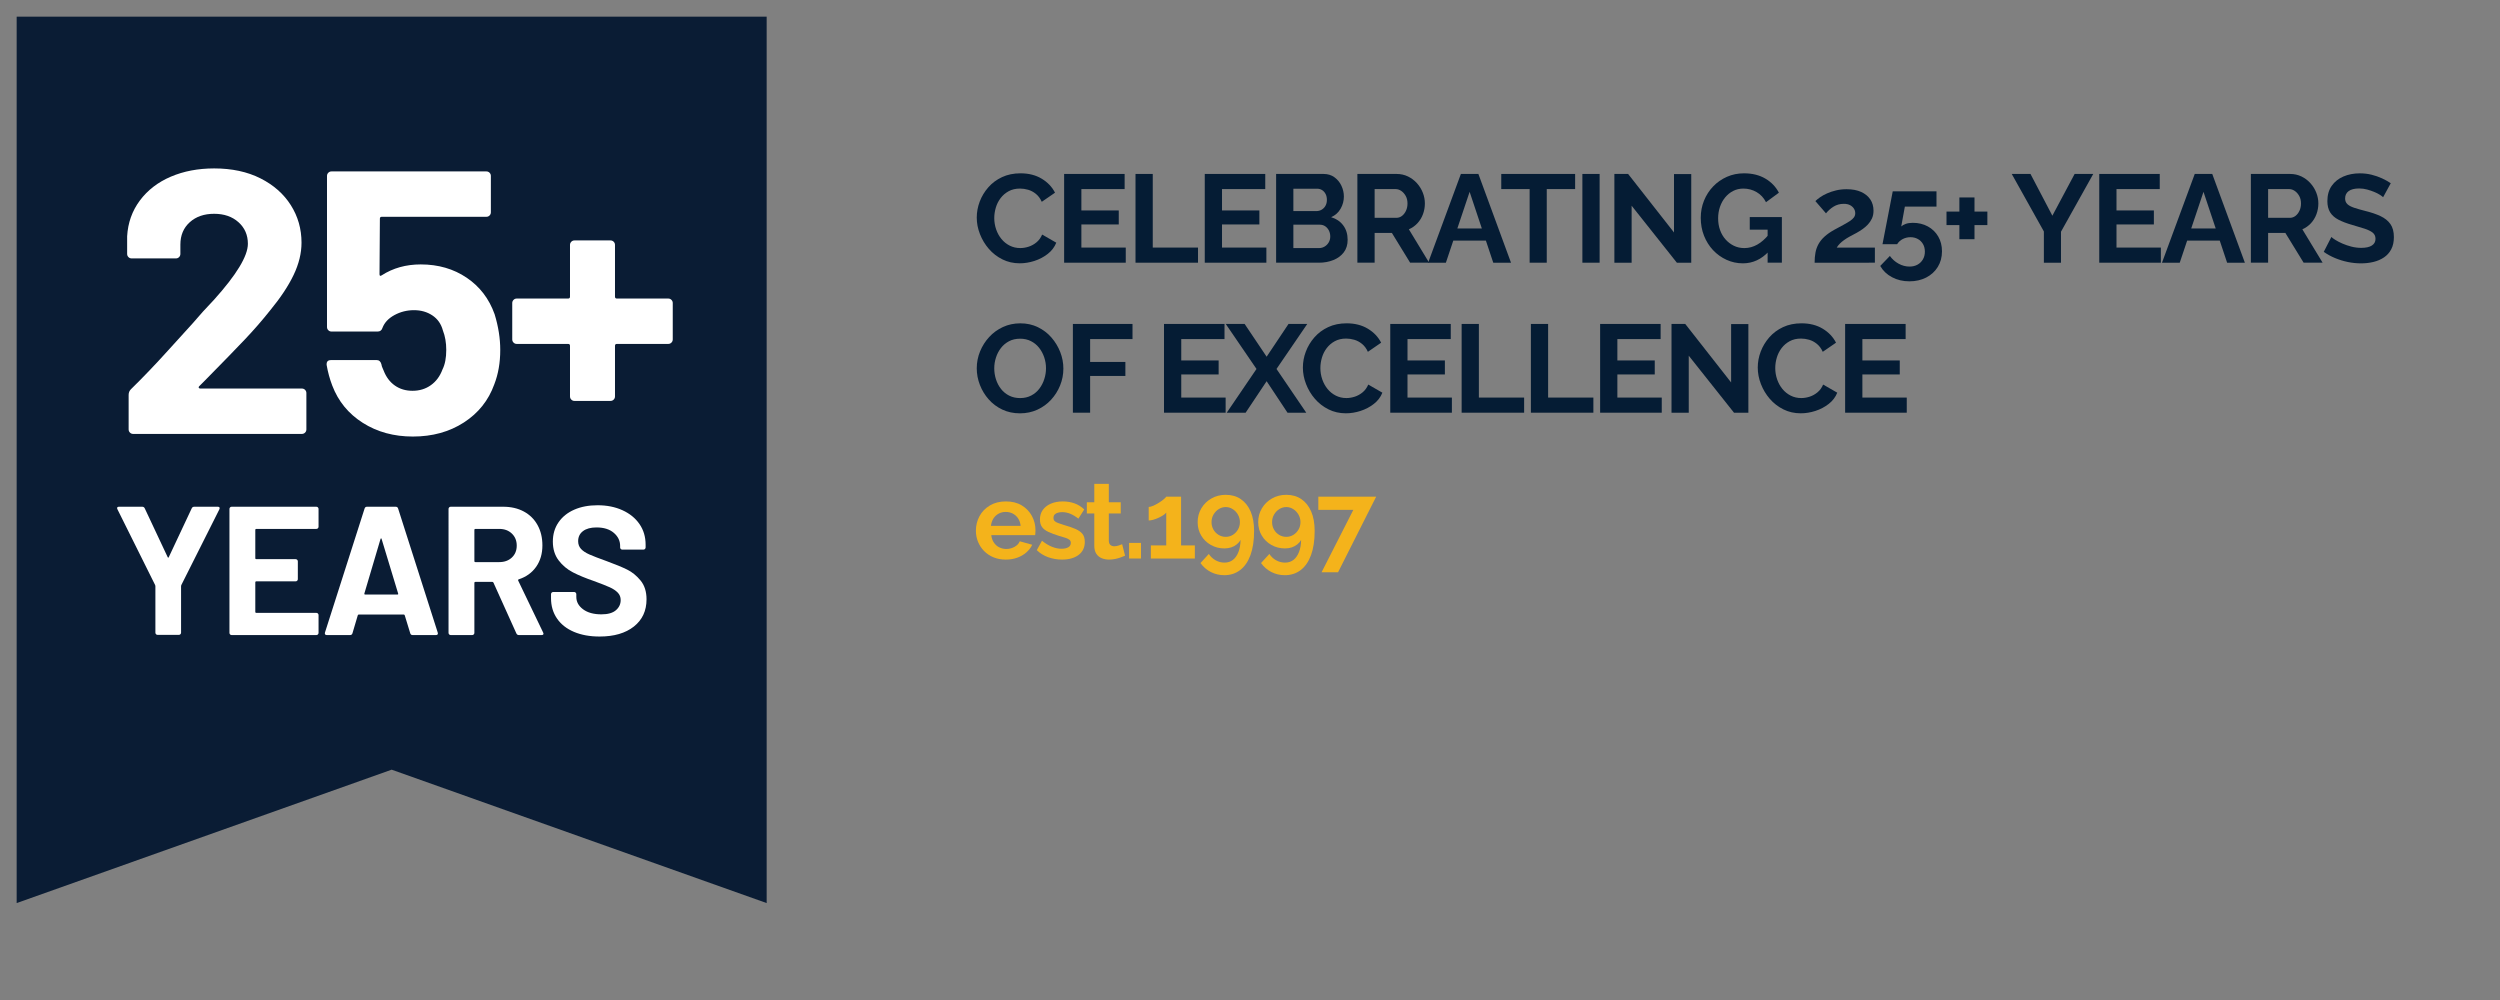 <?xml version="1.0" encoding="utf-8"?>
<!-- Generator: Adobe Illustrator 16.0.0, SVG Export Plug-In . SVG Version: 6.00 Build 0)  -->
<!DOCTYPE svg PUBLIC "-//W3C//DTD SVG 1.0//EN" "http://www.w3.org/TR/2001/REC-SVG-20010904/DTD/svg10.dtd">
<svg version="1.0" id="Layer_1" xmlns="http://www.w3.org/2000/svg" xmlns:xlink="http://www.w3.org/1999/xlink" x="0px" y="0px"
	 width="300px" height="120px" viewBox="0 0 300 120" enable-background="new 0 0 300 120" xml:space="preserve">
<rect x="0" y="0" width="300" height="120" fill="#808080" stroke="none"/>
<g>
	<path fill="#051C34" d="M117.211,26.109c0-0.65,0.118-1.288,0.353-1.913c0.235-0.625,0.578-1.195,1.028-1.71
		c0.45-0.515,1-0.925,1.65-1.23c0.65-0.305,1.39-0.458,2.22-0.458c0.98,0,1.828,0.215,2.542,0.645c0.715,0.43,1.248,0.99,1.598,1.68
		l-1.59,1.095c-0.18-0.4-0.415-0.717-0.705-0.952s-0.6-0.4-0.93-0.495s-0.655-0.143-0.975-0.143c-0.52,0-0.973,0.105-1.357,0.315
		s-0.708,0.485-0.967,0.825c-0.26,0.34-0.453,0.72-0.578,1.14c-0.125,0.42-0.188,0.84-0.188,1.26c0,0.47,0.075,0.922,0.225,1.357
		s0.362,0.82,0.638,1.155c0.275,0.335,0.604,0.6,0.99,0.795c0.385,0.195,0.808,0.292,1.268,0.292c0.33,0,0.665-0.055,1.005-0.165
		s0.655-0.285,0.945-0.525c0.29-0.24,0.515-0.55,0.675-0.93l1.695,0.975c-0.21,0.53-0.553,0.98-1.027,1.35
		c-0.475,0.37-1.008,0.65-1.598,0.84s-1.175,0.285-1.755,0.285c-0.76,0-1.455-0.158-2.085-0.473s-1.173-0.735-1.627-1.26
		c-0.455-0.525-0.81-1.115-1.065-1.77C117.338,27.442,117.211,26.779,117.211,26.109z"/>
	<path fill="#051C34" d="M135.091,29.709v1.815h-7.395v-10.65h7.26v1.815h-5.19v2.565h4.485v1.68h-4.485v2.775H135.091z"/>
	<path fill="#051C34" d="M136.261,31.524v-10.65h2.07v8.835h5.43v1.815H136.261z"/>
	<path fill="#051C34" d="M151.966,29.709v1.815h-7.395v-10.65h7.26v1.815h-5.19v2.565h4.485v1.68h-4.485v2.775H151.966z"/>
	<path fill="#051C34" d="M161.717,28.779c0,0.6-0.156,1.103-0.467,1.508c-0.309,0.405-0.727,0.712-1.252,0.922
		s-1.098,0.315-1.717,0.315h-5.146v-10.65h5.7c0.5,0,0.932,0.132,1.297,0.397s0.646,0.605,0.84,1.02
		c0.195,0.415,0.293,0.848,0.293,1.297c0,0.51-0.129,0.995-0.391,1.455c-0.26,0.46-0.639,0.8-1.139,1.02
		c0.609,0.18,1.092,0.505,1.447,0.975S161.717,28.089,161.717,28.779z M155.205,22.645v2.685h2.762c0.229,0,0.439-0.055,0.629-0.165
		s0.342-0.265,0.457-0.465c0.115-0.2,0.174-0.44,0.174-0.72c0-0.27-0.053-0.505-0.158-0.705c-0.105-0.2-0.246-0.355-0.42-0.465
		c-0.176-0.11-0.373-0.165-0.592-0.165H155.205z M159.631,28.39c0-0.27-0.055-0.513-0.164-0.728
		c-0.111-0.215-0.258-0.385-0.443-0.51s-0.398-0.188-0.637-0.188h-3.182v2.805h3.076c0.25,0,0.477-0.063,0.682-0.188
		s0.367-0.292,0.488-0.502C159.57,28.87,159.631,28.64,159.631,28.39z"/>
	<path fill="#051C34" d="M162.886,31.524v-10.65h4.71c0.489,0,0.942,0.1,1.357,0.3c0.415,0.2,0.774,0.47,1.08,0.81
		c0.305,0.34,0.54,0.72,0.705,1.14s0.247,0.85,0.247,1.29c0,0.45-0.077,0.882-0.232,1.297s-0.378,0.778-0.668,1.087
		c-0.29,0.31-0.63,0.55-1.02,0.72l2.43,4.005h-2.279l-2.19-3.57h-2.07v3.57H162.886z M164.955,26.14h2.596
		c0.26,0,0.489-0.078,0.689-0.233c0.2-0.155,0.36-0.362,0.48-0.623c0.12-0.26,0.18-0.55,0.18-0.87c0-0.34-0.07-0.638-0.21-0.893
		c-0.141-0.255-0.317-0.458-0.532-0.607c-0.216-0.15-0.448-0.225-0.698-0.225h-2.505V26.14z"/>
	<path fill="#051C34" d="M175.306,20.875h2.101l3.914,10.65h-2.13l-0.885-2.655h-3.91l-0.89,2.655h-2.13L175.306,20.875z
		 M177.821,27.415l-1.466-4.395l-1.473,4.395H177.821z"/>
	<path fill="#051C34" d="M189.016,22.689h-3.405v8.835h-2.055v-8.835h-3.405v-1.815h8.865V22.689z"/>
	<path fill="#051C34" d="M189.886,31.524v-10.65h2.069v10.65H189.886z"/>
	<path fill="#051C34" d="M195.795,24.685v6.84h-2.069v-10.65h1.649l5.505,7.02V20.89h2.07v10.635h-1.725L195.795,24.685z"/>
	<path fill="#051C34" d="M209.146,31.6c-0.69,0-1.343-0.14-1.958-0.42c-0.614-0.28-1.154-0.667-1.62-1.162
		c-0.465-0.495-0.827-1.073-1.087-1.733c-0.261-0.66-0.39-1.375-0.39-2.145c0-0.73,0.129-1.418,0.39-2.063
		c0.26-0.645,0.625-1.213,1.095-1.703s1.021-0.875,1.65-1.155c0.63-0.28,1.314-0.42,2.055-0.42c1,0,1.857,0.213,2.572,0.638
		c0.715,0.425,1.253,0.988,1.613,1.688l-1.546,1.14c-0.27-0.53-0.647-0.935-1.132-1.215c-0.485-0.28-1.013-0.42-1.583-0.42
		c-0.45,0-0.86,0.095-1.229,0.285c-0.37,0.19-0.69,0.45-0.96,0.78c-0.271,0.33-0.478,0.71-0.623,1.14
		c-0.145,0.43-0.217,0.885-0.217,1.365c0,0.51,0.077,0.98,0.232,1.41c0.154,0.43,0.375,0.805,0.659,1.125
		c0.285,0.32,0.618,0.573,0.998,0.757c0.38,0.186,0.8,0.278,1.26,0.278c0.54,0,1.058-0.14,1.553-0.42
		c0.495-0.28,0.957-0.69,1.388-1.23v2.04C211.375,31.12,210.335,31.6,209.146,31.6z M212.115,27.564h-2.145v-1.515h3.854v5.475
		h-1.71V27.564z"/>
	<path fill="#051C34" d="M217.755,31.524c0-0.456,0.034-0.865,0.104-1.229s0.192-0.704,0.368-1.017
		c0.175-0.314,0.414-0.61,0.72-0.888c0.305-0.278,0.692-0.549,1.162-0.812c0.41-0.223,0.771-0.417,1.08-0.584
		s0.572-0.321,0.788-0.463c0.215-0.142,0.377-0.286,0.487-0.433c0.109-0.147,0.165-0.316,0.165-0.509
		c0-0.206-0.056-0.395-0.165-0.564c-0.11-0.17-0.266-0.307-0.465-0.41c-0.2-0.104-0.45-0.155-0.75-0.155
		c-0.24,0-0.463,0.03-0.668,0.09s-0.396,0.145-0.57,0.255c-0.175,0.11-0.337,0.233-0.487,0.368
		c-0.149,0.135-0.285,0.277-0.405,0.428l-1.274-1.47c0.14-0.14,0.327-0.292,0.563-0.458c0.234-0.165,0.515-0.32,0.84-0.465
		s0.685-0.265,1.08-0.36c0.395-0.095,0.817-0.142,1.268-0.142c0.68,0,1.26,0.109,1.74,0.326c0.479,0.218,0.847,0.519,1.103,0.903
		c0.255,0.385,0.382,0.835,0.382,1.351c0,0.356-0.064,0.671-0.194,0.946c-0.131,0.275-0.296,0.516-0.495,0.725
		c-0.2,0.209-0.418,0.395-0.652,0.557c-0.235,0.163-0.463,0.305-0.683,0.427c-0.311,0.163-0.591,0.313-0.841,0.45
		c-0.25,0.138-0.47,0.275-0.659,0.412c-0.19,0.137-0.358,0.277-0.503,0.419c-0.145,0.143-0.272,0.305-0.383,0.488h4.575v1.815
		H217.755z"/>
	<path fill="#051C34" d="M229.125,33.759c-0.77,0-1.465-0.165-2.085-0.495c-0.62-0.33-1.09-0.78-1.41-1.35l1.155-1.2
		c0.28,0.39,0.63,0.7,1.05,0.93s0.855,0.345,1.306,0.345c0.359,0,0.677-0.075,0.952-0.225c0.275-0.15,0.492-0.36,0.652-0.63
		s0.24-0.58,0.24-0.93s-0.075-0.655-0.225-0.915c-0.15-0.26-0.355-0.462-0.615-0.607c-0.261-0.145-0.556-0.218-0.885-0.218
		c-0.33,0-0.638,0.073-0.923,0.218s-0.513,0.352-0.683,0.622H225.9l1.229-6.345h5.25v1.83h-3.795l-0.435,2.385
		c0.13-0.12,0.31-0.222,0.54-0.308c0.229-0.084,0.515-0.127,0.854-0.127c0.67,0,1.271,0.145,1.801,0.435
		c0.529,0.29,0.944,0.693,1.244,1.208c0.301,0.515,0.45,1.108,0.45,1.777c0,0.71-0.17,1.338-0.51,1.883s-0.805,0.967-1.395,1.268
		C230.545,33.609,229.875,33.759,229.125,33.759z"/>
	<path fill="#051C34" d="M238.485,25.39v1.62h-1.545v1.695h-1.815v-1.695h-1.545v-1.62h1.545v-1.695h1.815v1.695H238.485z"/>
	<path fill="#051C34" d="M243.659,20.875l2.625,5.01l2.671-5.01h2.234l-3.87,6.93v3.72h-2.055v-3.75l-3.855-6.9H243.659z"/>
	<path fill="#051C34" d="M259.305,29.709v1.815h-7.395v-10.65h7.26v1.815h-5.19v2.565h4.485v1.68h-4.485v2.775H259.305z"/>
	<path fill="#051C34" d="M263.369,20.875h2.101l3.914,10.65h-2.13l-0.885-2.655h-3.91l-0.89,2.655h-2.13L263.369,20.875z
		 M265.885,27.415l-1.466-4.395l-1.473,4.395H265.885z"/>
	<path fill="#051C34" d="M270.104,31.524v-10.65h4.71c0.489,0,0.942,0.1,1.357,0.3c0.415,0.2,0.774,0.47,1.08,0.81
		c0.305,0.34,0.54,0.72,0.705,1.14s0.247,0.85,0.247,1.29c0,0.45-0.077,0.882-0.232,1.297s-0.378,0.778-0.668,1.087
		c-0.29,0.31-0.63,0.55-1.02,0.72l2.43,4.005h-2.279l-2.19-3.57h-2.07v3.57H270.104z M272.174,26.14h2.596
		c0.26,0,0.489-0.078,0.689-0.233c0.2-0.155,0.36-0.362,0.48-0.623c0.12-0.26,0.18-0.55,0.18-0.87c0-0.34-0.07-0.638-0.21-0.893
		c-0.141-0.255-0.317-0.458-0.532-0.607c-0.216-0.15-0.448-0.225-0.698-0.225h-2.505V26.14z"/>
	<path fill="#051C34" d="M285.975,23.665c-0.07-0.07-0.197-0.165-0.383-0.285c-0.185-0.12-0.41-0.235-0.675-0.345
		c-0.265-0.11-0.553-0.207-0.862-0.292c-0.311-0.084-0.625-0.127-0.945-0.127c-0.56,0-0.982,0.104-1.268,0.314
		c-0.285,0.209-0.428,0.502-0.428,0.88c0,0.289,0.091,0.518,0.271,0.687c0.18,0.169,0.45,0.313,0.81,0.433
		c0.36,0.12,0.811,0.249,1.351,0.388c0.699,0.169,1.308,0.375,1.822,0.619c0.515,0.244,0.91,0.563,1.185,0.956
		c0.275,0.393,0.413,0.913,0.413,1.56c0,0.567-0.105,1.052-0.315,1.455c-0.21,0.403-0.5,0.729-0.87,0.978
		c-0.37,0.249-0.79,0.431-1.26,0.545s-0.97,0.172-1.5,0.172s-1.06-0.055-1.59-0.165s-1.04-0.268-1.53-0.473s-0.939-0.452-1.35-0.743
		l0.915-1.785c0.09,0.09,0.25,0.208,0.479,0.353c0.23,0.145,0.511,0.29,0.841,0.435c0.329,0.146,0.689,0.268,1.079,0.368
		c0.391,0.1,0.785,0.15,1.186,0.15c0.56,0,0.984-0.094,1.275-0.282c0.289-0.188,0.435-0.455,0.435-0.801
		c0-0.319-0.115-0.567-0.345-0.747c-0.23-0.179-0.551-0.336-0.96-0.47c-0.41-0.135-0.896-0.281-1.455-0.441
		c-0.67-0.189-1.23-0.401-1.681-0.635c-0.449-0.234-0.785-0.53-1.005-0.889s-0.33-0.807-0.33-1.345c0-0.727,0.173-1.336,0.518-1.83
		c0.346-0.493,0.813-0.866,1.402-1.12c0.591-0.254,1.245-0.381,1.966-0.381c0.5,0,0.972,0.055,1.417,0.165
		c0.445,0.11,0.862,0.255,1.253,0.435c0.39,0.18,0.739,0.375,1.05,0.585L285.975,23.665z"/>
	<path fill="#051C34" d="M122.401,49.6c-0.78,0-1.487-0.15-2.122-0.45c-0.635-0.3-1.18-0.708-1.635-1.223
		c-0.455-0.515-0.808-1.095-1.058-1.74s-0.375-1.308-0.375-1.988c0-0.71,0.133-1.387,0.397-2.032c0.265-0.645,0.63-1.22,1.095-1.725
		s1.015-0.905,1.65-1.2c0.635-0.294,1.333-0.442,2.093-0.442c0.77,0,1.472,0.155,2.107,0.465c0.635,0.31,1.177,0.725,1.627,1.245
		c0.45,0.52,0.8,1.1,1.05,1.74s0.375,1.3,0.375,1.98c0,0.7-0.13,1.373-0.39,2.018c-0.26,0.645-0.623,1.22-1.088,1.725
		c-0.465,0.505-1.015,0.903-1.65,1.193C123.843,49.455,123.151,49.6,122.401,49.6z M119.311,44.199c0,0.46,0.07,0.905,0.21,1.335
		c0.14,0.43,0.342,0.813,0.607,1.148s0.59,0.6,0.975,0.795c0.385,0.195,0.822,0.292,1.313,0.292c0.5,0,0.945-0.103,1.335-0.308
		c0.39-0.205,0.715-0.48,0.975-0.825c0.26-0.345,0.458-0.729,0.592-1.155c0.135-0.425,0.203-0.853,0.203-1.283
		c0-0.459-0.073-0.902-0.217-1.327c-0.145-0.425-0.35-0.805-0.615-1.14s-0.59-0.6-0.975-0.795c-0.385-0.195-0.817-0.292-1.297-0.292
		c-0.51,0-0.958,0.103-1.342,0.308c-0.385,0.205-0.708,0.478-0.968,0.817s-0.458,0.72-0.592,1.14
		C119.378,43.33,119.311,43.759,119.311,44.199z"/>
	<path fill="#051C34" d="M128.746,49.524v-10.65h7.155v1.815h-5.085v2.745h4.23v1.68h-4.23v4.41H128.746z"/>
	<path fill="#051C34" d="M147.076,47.709v1.815h-7.395v-10.65h7.26v1.815h-5.19v2.565h4.485v1.68h-4.485v2.775H147.076z"/>
	<path fill="#051C34" d="M149.356,38.875l2.64,3.93l2.625-3.93h2.25l-3.69,5.4l3.57,5.25h-2.25l-2.505-3.78l-2.521,3.78h-2.265
		l3.57-5.25l-3.69-5.4H149.356z"/>
	<path fill="#051C34" d="M156.346,44.109c0-0.65,0.117-1.288,0.353-1.913c0.235-0.625,0.577-1.195,1.027-1.71
		c0.45-0.515,1-0.925,1.65-1.23c0.649-0.305,1.39-0.458,2.22-0.458c0.98,0,1.827,0.215,2.543,0.645
		c0.715,0.43,1.247,0.99,1.598,1.68l-1.591,1.095c-0.18-0.4-0.415-0.717-0.705-0.952s-0.6-0.4-0.93-0.495s-0.655-0.143-0.975-0.143
		c-0.521,0-0.973,0.105-1.357,0.315c-0.386,0.21-0.708,0.485-0.968,0.825s-0.453,0.72-0.577,1.14c-0.126,0.42-0.188,0.84-0.188,1.26
		c0,0.47,0.074,0.922,0.225,1.357s0.362,0.82,0.638,1.155c0.274,0.335,0.604,0.6,0.99,0.795c0.385,0.195,0.807,0.292,1.267,0.292
		c0.33,0,0.665-0.055,1.006-0.165c0.34-0.11,0.654-0.285,0.944-0.525c0.29-0.24,0.516-0.55,0.675-0.93l1.695,0.975
		c-0.21,0.53-0.553,0.98-1.027,1.35c-0.476,0.37-1.008,0.65-1.598,0.84s-1.175,0.285-1.755,0.285c-0.76,0-1.455-0.158-2.085-0.473
		s-1.173-0.735-1.628-1.26c-0.455-0.525-0.81-1.115-1.064-1.77C156.474,45.442,156.346,44.779,156.346,44.109z"/>
	<path fill="#051C34" d="M174.226,47.709v1.815h-7.395v-10.65h7.26v1.815h-5.19v2.565h4.485v1.68H168.9v2.775H174.226z"/>
	<path fill="#051C34" d="M175.396,49.524v-10.65h2.069v8.835h5.431v1.815H175.396z"/>
	<path fill="#051C34" d="M183.706,49.524v-10.65h2.069v8.835h5.431v1.815H183.706z"/>
	<path fill="#051C34" d="M199.41,47.709v1.815h-7.395v-10.65h7.26v1.815h-5.19v2.565h4.485v1.68h-4.485v2.775H199.41z"/>
	<path fill="#051C34" d="M202.65,42.685v6.84h-2.069v-10.65h1.649l5.505,7.02V38.89h2.07v10.635h-1.725L202.65,42.685z"/>
	<path fill="#051C34" d="M210.931,44.109c0-0.65,0.117-1.288,0.353-1.913c0.235-0.625,0.577-1.195,1.027-1.71
		c0.45-0.515,1-0.925,1.65-1.23c0.649-0.305,1.39-0.458,2.22-0.458c0.98,0,1.827,0.215,2.543,0.645
		c0.715,0.43,1.247,0.99,1.598,1.68l-1.591,1.095c-0.18-0.4-0.415-0.717-0.705-0.952s-0.6-0.4-0.93-0.495s-0.655-0.143-0.975-0.143
		c-0.521,0-0.973,0.105-1.357,0.315c-0.386,0.21-0.708,0.485-0.968,0.825s-0.453,0.72-0.577,1.14c-0.126,0.42-0.188,0.84-0.188,1.26
		c0,0.47,0.074,0.922,0.225,1.357s0.362,0.82,0.638,1.155c0.274,0.335,0.604,0.6,0.99,0.795c0.385,0.195,0.807,0.292,1.267,0.292
		c0.33,0,0.665-0.055,1.006-0.165c0.34-0.11,0.654-0.285,0.944-0.525c0.29-0.24,0.516-0.55,0.675-0.93l1.695,0.975
		c-0.21,0.53-0.553,0.98-1.027,1.35c-0.476,0.37-1.008,0.65-1.598,0.84s-1.175,0.285-1.755,0.285c-0.76,0-1.455-0.158-2.085-0.473
		s-1.173-0.735-1.628-1.26c-0.455-0.525-0.81-1.115-1.064-1.77C211.059,45.442,210.931,44.779,210.931,44.109z"/>
	<path fill="#051C34" d="M228.811,47.709v1.815h-7.395v-10.65h7.26v1.815h-5.19v2.565h4.485v1.68h-4.485v2.775H228.811z"/>
</g>
<g>
	<path fill="#F4B31B" d="M120.696,67.151c-0.546,0-1.04-0.092-1.482-0.276c-0.441-0.184-0.818-0.438-1.131-0.758
		c-0.312-0.322-0.553-0.69-0.722-1.105c-0.169-0.416-0.253-0.855-0.253-1.318c0-0.643,0.145-1.23,0.436-1.762
		c0.29-0.531,0.706-0.958,1.248-1.279c0.541-0.321,1.181-0.482,1.917-0.482c0.745,0,1.383,0.161,1.911,0.483
		s0.934,0.747,1.216,1.274c0.281,0.528,0.422,1.098,0.422,1.707c0,0.103-0.004,0.207-0.013,0.314s-0.018,0.195-0.026,0.264h-5.265
		c0.034,0.34,0.137,0.636,0.306,0.89s0.386,0.446,0.649,0.578c0.265,0.132,0.549,0.196,0.852,0.196c0.347,0,0.674-0.084,0.981-0.253
		s0.519-0.392,0.631-0.669l1.495,0.416c-0.165,0.346-0.401,0.654-0.709,0.922c-0.308,0.27-0.669,0.479-1.085,0.631
		S121.198,67.151,120.696,67.151z M118.915,63.108h3.563c-0.035-0.339-0.133-0.633-0.293-0.883s-0.37-0.444-0.631-0.585
		c-0.26-0.139-0.55-0.209-0.87-0.209c-0.313,0-0.597,0.07-0.852,0.209c-0.256,0.141-0.464,0.335-0.624,0.585
		C119.047,62.476,118.949,62.77,118.915,63.108z"/>
	<path fill="#F4B31B" d="M127.443,67.151c-0.58,0-1.135-0.096-1.664-0.286c-0.528-0.19-0.983-0.473-1.364-0.845l0.624-1.131
		c0.407,0.329,0.808,0.571,1.202,0.728s0.773,0.234,1.138,0.234c0.338,0,0.608-0.059,0.813-0.176
		c0.203-0.117,0.306-0.293,0.306-0.526c0-0.163-0.057-0.288-0.17-0.378c-0.112-0.09-0.274-0.17-0.487-0.238
		c-0.212-0.068-0.47-0.145-0.773-0.23c-0.503-0.162-0.923-0.32-1.261-0.475s-0.592-0.35-0.761-0.584
		c-0.169-0.235-0.253-0.537-0.253-0.904c0-0.445,0.114-0.828,0.344-1.148c0.229-0.322,0.551-0.572,0.962-0.751
		c0.412-0.18,0.896-0.27,1.45-0.27c0.485,0,0.944,0.076,1.378,0.228c0.433,0.152,0.827,0.396,1.183,0.735l-0.702,1.104
		c-0.347-0.269-0.676-0.466-0.987-0.591c-0.313-0.126-0.629-0.189-0.949-0.189c-0.182,0-0.354,0.021-0.514,0.064
		s-0.29,0.113-0.39,0.211c-0.1,0.099-0.149,0.236-0.149,0.416c0,0.162,0.045,0.288,0.136,0.377c0.092,0.09,0.229,0.169,0.416,0.237
		s0.414,0.146,0.683,0.229c0.546,0.154,1.008,0.313,1.385,0.475s0.661,0.36,0.852,0.595s0.286,0.556,0.286,0.966
		c0,0.666-0.247,1.186-0.741,1.562C128.938,66.964,128.275,67.151,127.443,67.151z"/>
	<path fill="#F4B31B" d="M135.009,66.684c-0.147,0.061-0.325,0.13-0.533,0.208s-0.431,0.141-0.669,0.188
		c-0.239,0.048-0.479,0.071-0.722,0.071c-0.321,0-0.615-0.056-0.884-0.167c-0.27-0.111-0.483-0.29-0.644-0.535
		c-0.161-0.244-0.241-0.564-0.241-0.959v-3.877h-0.896v-1.339h0.896v-2.21h1.742v2.21h1.431v1.339h-1.431v3.285
		c0.009,0.23,0.073,0.397,0.195,0.5c0.121,0.104,0.272,0.154,0.455,0.154c0.182,0,0.359-0.03,0.533-0.092
		c0.173-0.061,0.312-0.111,0.416-0.155L135.009,66.684z"/>
	<path fill="#F4B31B" d="M135.49,67.021v-1.872h1.43v1.872H135.49z"/>
	<path fill="#F4B31B" d="M143.381,65.448v1.573h-5.278v-1.573h1.846V61.51c-0.078,0.104-0.199,0.21-0.363,0.318
		c-0.165,0.108-0.352,0.21-0.56,0.305c-0.208,0.096-0.416,0.174-0.624,0.234s-0.395,0.092-0.559,0.092v-1.625
		c0.155,0,0.344-0.05,0.565-0.149c0.221-0.1,0.441-0.219,0.663-0.357c0.221-0.139,0.411-0.275,0.571-0.41
		c0.161-0.134,0.263-0.241,0.306-0.318h1.781v5.85H143.381z"/>
	<path fill="#F4B31B" d="M144.161,61c0.294-0.496,0.697-0.891,1.209-1.183c0.511-0.292,1.083-0.439,1.716-0.439
		c0.702,0,1.307,0.173,1.813,0.519s0.898,0.84,1.177,1.483c0.276,0.644,0.416,1.421,0.416,2.335c0,1.145-0.146,2.111-0.436,2.9
		c-0.291,0.789-0.705,1.388-1.242,1.796s-1.17,0.612-1.897,0.612c-0.581,0-1.118-0.126-1.612-0.377
		c-0.494-0.252-0.91-0.611-1.248-1.079l1.001-1.092c0.208,0.321,0.479,0.574,0.813,0.761c0.334,0.186,0.691,0.279,1.072,0.279
		c0.391,0,0.727-0.109,1.008-0.327s0.503-0.532,0.663-0.942s0.245-0.893,0.254-1.447c-0.113,0.199-0.267,0.377-0.462,0.533
		c-0.195,0.155-0.416,0.275-0.663,0.357s-0.518,0.123-0.813,0.123c-0.598,0-1.142-0.14-1.632-0.419
		c-0.489-0.278-0.875-0.655-1.156-1.13c-0.282-0.475-0.423-1.008-0.423-1.602C143.719,62.05,143.866,61.496,144.161,61z
		 M146.241,61.098c-0.261,0.166-0.469,0.385-0.624,0.656c-0.156,0.271-0.234,0.573-0.234,0.907c0,0.325,0.076,0.62,0.228,0.887
		s0.357,0.479,0.617,0.637s0.546,0.237,0.858,0.237c0.312,0,0.596-0.079,0.852-0.237c0.255-0.158,0.461-0.37,0.617-0.637
		s0.234-0.562,0.234-0.887s-0.078-0.625-0.234-0.9s-0.364-0.497-0.624-0.663c-0.26-0.167-0.542-0.251-0.845-0.251
		C146.782,60.847,146.501,60.93,146.241,61.098z"/>
	<path fill="#F4B31B" d="M151.428,61c0.294-0.496,0.697-0.891,1.209-1.183c0.511-0.292,1.083-0.439,1.716-0.439
		c0.702,0,1.307,0.173,1.813,0.519s0.898,0.84,1.177,1.483c0.276,0.644,0.416,1.421,0.416,2.335c0,1.145-0.146,2.111-0.436,2.9
		c-0.291,0.789-0.705,1.388-1.242,1.796s-1.17,0.612-1.897,0.612c-0.581,0-1.118-0.126-1.612-0.377
		c-0.494-0.252-0.91-0.611-1.248-1.079l1.001-1.092c0.208,0.321,0.479,0.574,0.813,0.761c0.334,0.186,0.691,0.279,1.072,0.279
		c0.391,0,0.727-0.109,1.008-0.327s0.503-0.532,0.663-0.942s0.245-0.893,0.254-1.447c-0.113,0.199-0.267,0.377-0.462,0.533
		c-0.195,0.155-0.416,0.275-0.663,0.357s-0.518,0.123-0.813,0.123c-0.598,0-1.142-0.14-1.632-0.419
		c-0.489-0.278-0.875-0.655-1.156-1.13c-0.282-0.475-0.423-1.008-0.423-1.602C150.985,62.05,151.133,61.496,151.428,61z
		 M153.508,61.098c-0.261,0.166-0.469,0.385-0.624,0.656c-0.156,0.271-0.234,0.573-0.234,0.907c0,0.325,0.076,0.62,0.228,0.887
		s0.357,0.479,0.617,0.637s0.546,0.237,0.858,0.237c0.312,0,0.596-0.079,0.852-0.237c0.255-0.158,0.461-0.37,0.617-0.637
		s0.234-0.562,0.234-0.887s-0.078-0.625-0.234-0.9s-0.364-0.497-0.624-0.663c-0.26-0.167-0.542-0.251-0.845-0.251
		C154.049,60.847,153.768,60.93,153.508,61.098z"/>
	<path fill="#F4B31B" d="M162.399,61.185H158.2v-1.586h6.941l-4.575,9.074h-1.977L162.399,61.185z"/>
</g>
<g>
	<polygon fill="#0A1C34" points="47,92.36 92,108.369 92,2 2,2 2,108.369 	"/>
	<g>
		<path fill="#FFFFFF" d="M23.851,46.535c0.03,0.061,0.09,0.09,0.18,0.09h12.195c0.15,0,0.277,0.053,0.382,0.157
			c0.105,0.105,0.158,0.233,0.158,0.383v4.365c0,0.15-0.053,0.278-0.158,0.382c-0.105,0.105-0.232,0.158-0.382,0.158h-20.25
			c-0.15,0-0.278-0.052-0.382-0.158c-0.105-0.104-0.158-0.232-0.158-0.382v-4.14c0-0.27,0.09-0.495,0.27-0.675
			c1.47-1.44,2.97-3.007,4.5-4.703c1.53-1.694,2.49-2.752,2.88-3.172c0.84-0.99,1.695-1.935,2.565-2.835
			c2.729-3.03,4.095-5.28,4.095-6.75c0-1.05-0.375-1.913-1.125-2.587c-0.75-0.675-1.726-1.013-2.925-1.013
			c-1.2,0-2.176,0.337-2.925,1.013c-0.75,0.675-1.125,1.568-1.125,2.677v1.125c0,0.15-0.053,0.278-0.157,0.383
			c-0.105,0.105-0.233,0.157-0.383,0.157h-5.31c-0.15,0-0.277-0.052-0.382-0.157c-0.105-0.105-0.157-0.232-0.157-0.383v-2.115
			c0.09-1.62,0.6-3.052,1.53-4.298c0.93-1.244,2.167-2.197,3.712-2.857c1.545-0.659,3.277-0.99,5.198-0.99
			c2.129,0,3.982,0.398,5.557,1.192c1.575,0.795,2.79,1.868,3.645,3.217c0.855,1.35,1.283,2.851,1.283,4.5
			c0,1.26-0.315,2.55-0.945,3.87c-0.63,1.32-1.575,2.745-2.835,4.275c-0.931,1.17-1.935,2.325-3.015,3.465s-2.686,2.79-4.815,4.95
			l-0.675,0.675C23.835,46.416,23.82,46.476,23.851,46.535z"/>
		<path fill="#FFFFFF" d="M60.03,41.99c0,1.53-0.24,2.91-0.719,4.14c-0.691,1.92-1.906,3.442-3.645,4.567
			c-1.74,1.125-3.781,1.688-6.121,1.688c-2.28,0-4.283-0.547-6.008-1.643c-1.725-1.095-2.947-2.587-3.667-4.478
			c-0.3-0.78-0.525-1.604-0.675-2.475V43.7c0-0.33,0.18-0.495,0.54-0.495h5.445c0.3,0,0.495,0.166,0.585,0.495
			c0.03,0.18,0.075,0.331,0.135,0.45c0.06,0.12,0.104,0.225,0.135,0.315c0.3,0.78,0.75,1.38,1.35,1.8
			c0.6,0.42,1.305,0.63,2.115,0.63c0.839,0,1.576-0.225,2.205-0.675c0.631-0.45,1.096-1.08,1.395-1.89
			c0.301-0.6,0.451-1.379,0.451-2.34c0-0.87-0.135-1.649-0.406-2.34c-0.209-0.78-0.629-1.379-1.26-1.8
			c-0.629-0.419-1.365-0.63-2.205-0.63c-0.84,0-1.62,0.196-2.34,0.585c-0.72,0.39-1.2,0.9-1.44,1.53
			c-0.09,0.3-0.286,0.45-0.585,0.45h-5.535c-0.15,0-0.278-0.052-0.382-0.157c-0.105-0.105-0.158-0.232-0.158-0.383V21.11
			c0-0.15,0.052-0.277,0.158-0.382c0.104-0.105,0.232-0.158,0.382-0.158h18.585c0.15,0,0.277,0.053,0.383,0.158
			c0.104,0.105,0.156,0.232,0.156,0.382v4.365c0,0.151-0.053,0.278-0.156,0.383c-0.105,0.105-0.232,0.157-0.383,0.157H45.811
			c-0.15,0-0.225,0.075-0.225,0.225l-0.045,6.66c0,0.21,0.09,0.255,0.27,0.135c1.35-0.87,2.91-1.305,4.68-1.305
			c2.1,0,3.938,0.533,5.512,1.597c1.576,1.065,2.693,2.528,3.354,4.388C59.805,39.186,60.03,40.611,60.03,41.99z"/>
		<path fill="#FFFFFF" d="M80.572,35.983c0.105,0.105,0.158,0.232,0.158,0.382v4.365c0,0.15-0.053,0.277-0.158,0.382
			c-0.105,0.105-0.232,0.158-0.382,0.158h-6.165c-0.15,0-0.226,0.075-0.226,0.225v6.075c0,0.15-0.053,0.278-0.157,0.382
			c-0.105,0.105-0.232,0.158-0.383,0.158H68.94c-0.15,0-0.278-0.052-0.383-0.158c-0.105-0.104-0.157-0.232-0.157-0.382v-6.075
			c0-0.149-0.075-0.225-0.226-0.225h-6.165c-0.15,0-0.277-0.052-0.382-0.158c-0.105-0.105-0.158-0.232-0.158-0.382v-4.365
			c0-0.15,0.053-0.277,0.158-0.382c0.104-0.105,0.231-0.158,0.382-0.158h6.165c0.15,0,0.226-0.074,0.226-0.225v-6.21
			c0-0.149,0.052-0.277,0.157-0.382c0.104-0.105,0.232-0.158,0.383-0.158h4.319c0.15,0,0.277,0.053,0.383,0.158
			c0.104,0.105,0.157,0.233,0.157,0.382v6.21c0,0.151,0.075,0.225,0.226,0.225h6.165C80.339,35.825,80.466,35.878,80.572,35.983z"/>
	</g>
	<g>
		<path fill="#FFFFFF" d="M18.724,76.109c-0.052-0.052-0.077-0.114-0.077-0.188v-5.565c0-0.059-0.007-0.103-0.022-0.133
			l-4.532-9.107c-0.03-0.059-0.044-0.103-0.044-0.132c0-0.117,0.08-0.176,0.242-0.176h2.772c0.146,0,0.25,0.065,0.308,0.197
			l2.75,5.853c0.044,0.088,0.088,0.088,0.132,0l2.75-5.853c0.059-0.132,0.162-0.197,0.308-0.197h2.816
			c0.103,0,0.172,0.025,0.209,0.076c0.037,0.052,0.033,0.129-0.011,0.231l-4.576,9.107c-0.015,0.03-0.022,0.074-0.022,0.133v5.565
			c0,0.073-0.026,0.136-0.077,0.188c-0.051,0.051-0.114,0.076-0.187,0.076h-2.552C18.837,76.186,18.775,76.16,18.724,76.109z"/>
		<path fill="#FFFFFF" d="M38.149,63.393c-0.052,0.052-0.114,0.077-0.187,0.077h-7.216c-0.074,0-0.11,0.037-0.11,0.11v3.41
			c0,0.073,0.037,0.109,0.11,0.109h4.73c0.073,0,0.135,0.026,0.187,0.077c0.051,0.052,0.077,0.114,0.077,0.188v2.134
			c0,0.073-0.025,0.136-0.077,0.187c-0.052,0.052-0.114,0.077-0.187,0.077h-4.73c-0.074,0-0.11,0.037-0.11,0.11v3.563
			c0,0.074,0.037,0.11,0.11,0.11h7.216c0.073,0,0.135,0.026,0.187,0.077c0.051,0.052,0.077,0.113,0.077,0.187v2.135
			c0,0.073-0.026,0.136-0.077,0.187c-0.052,0.052-0.114,0.077-0.187,0.077H27.798c-0.074,0-0.136-0.025-0.187-0.077
			c-0.051-0.051-0.077-0.113-0.077-0.187V61.072c0-0.073,0.026-0.136,0.077-0.188c0.051-0.051,0.113-0.076,0.187-0.076h10.164
			c0.073,0,0.135,0.025,0.187,0.076c0.051,0.052,0.077,0.114,0.077,0.188v2.134C38.227,63.279,38.201,63.342,38.149,63.393z"/>
		<path fill="#FFFFFF" d="M49.227,75.988l-0.66-2.156c-0.03-0.059-0.066-0.088-0.11-0.088h-5.412c-0.044,0-0.081,0.029-0.11,0.088
			l-0.638,2.156c-0.044,0.146-0.14,0.22-0.286,0.22h-2.794c-0.088,0-0.154-0.025-0.198-0.077c-0.044-0.051-0.052-0.128-0.022-0.23
			l4.752-14.872c0.044-0.146,0.139-0.22,0.286-0.22h3.454c0.146,0,0.242,0.073,0.286,0.22L52.526,75.9
			c0.015,0.029,0.022,0.065,0.022,0.109c0,0.132-0.081,0.198-0.242,0.198h-2.794C49.366,76.208,49.271,76.135,49.227,75.988z
			 M43.814,71.346h3.872c0.088,0,0.117-0.044,0.088-0.132l-1.98-6.534c-0.015-0.059-0.037-0.084-0.066-0.077
			c-0.03,0.008-0.052,0.033-0.066,0.077l-1.936,6.534C43.711,71.302,43.741,71.346,43.814,71.346z"/>
		<path fill="#FFFFFF" d="M61.964,76.01l-2.75-6.094c-0.029-0.059-0.074-0.088-0.132-0.088h-2.046c-0.074,0-0.11,0.037-0.11,0.11
			v6.006c0,0.073-0.025,0.136-0.077,0.187c-0.052,0.052-0.114,0.077-0.187,0.077h-2.574c-0.074,0-0.136-0.025-0.187-0.077
			c-0.051-0.051-0.077-0.113-0.077-0.187V61.072c0-0.073,0.026-0.136,0.077-0.188c0.051-0.051,0.113-0.076,0.187-0.076h6.292
			c0.938,0,1.764,0.19,2.475,0.571c0.711,0.382,1.261,0.924,1.65,1.628s0.583,1.519,0.583,2.442c0,0.997-0.25,1.852-0.748,2.563
			c-0.499,0.712-1.195,1.214-2.09,1.507c-0.074,0.03-0.096,0.081-0.066,0.154l2.992,6.227c0.029,0.059,0.044,0.103,0.044,0.132
			c0,0.117-0.081,0.176-0.242,0.176h-2.706C62.125,76.208,62.023,76.142,61.964,76.01z M56.926,63.58v3.762
			c0,0.074,0.037,0.11,0.11,0.11h2.882c0.616,0,1.118-0.184,1.507-0.55c0.389-0.367,0.583-0.844,0.583-1.431
			c0-0.586-0.194-1.066-0.583-1.44s-0.891-0.562-1.507-0.562h-2.882C56.963,63.47,56.926,63.507,56.926,63.58z"/>
		<path fill="#FFFFFF" d="M68.872,75.823c-0.88-0.374-1.559-0.909-2.035-1.606c-0.477-0.696-0.715-1.507-0.715-2.431v-0.484
			c0-0.073,0.025-0.135,0.077-0.187c0.051-0.052,0.113-0.077,0.187-0.077h2.508c0.073,0,0.135,0.025,0.187,0.077
			c0.051,0.052,0.077,0.113,0.077,0.187v0.33c0,0.587,0.271,1.082,0.814,1.485c0.542,0.403,1.276,0.604,2.2,0.604
			c0.777,0,1.356-0.165,1.738-0.495c0.381-0.329,0.572-0.736,0.572-1.221c0-0.352-0.117-0.648-0.352-0.891
			c-0.234-0.242-0.554-0.455-0.957-0.639c-0.403-0.183-1.045-0.436-1.925-0.759c-0.983-0.337-1.815-0.682-2.497-1.034
			c-0.682-0.352-1.254-0.832-1.716-1.44s-0.693-1.36-0.693-2.255c0-0.88,0.227-1.65,0.682-2.311s1.085-1.165,1.892-1.518
			c0.807-0.352,1.738-0.528,2.794-0.528c1.115,0,2.108,0.198,2.981,0.595c0.873,0.396,1.555,0.949,2.046,1.66
			c0.491,0.712,0.737,1.537,0.737,2.476v0.33c0,0.073-0.026,0.136-0.077,0.187c-0.051,0.052-0.114,0.077-0.187,0.077h-2.53
			c-0.074,0-0.136-0.025-0.187-0.077c-0.052-0.051-0.077-0.113-0.077-0.187v-0.177c0-0.615-0.253-1.14-0.759-1.572
			c-0.506-0.433-1.199-0.649-2.079-0.649c-0.689,0-1.229,0.146-1.617,0.44c-0.389,0.293-0.583,0.696-0.583,1.21
			c0,0.366,0.114,0.675,0.341,0.924c0.227,0.249,0.564,0.473,1.012,0.671s1.14,0.466,2.079,0.803
			c1.041,0.382,1.859,0.719,2.453,1.013c0.594,0.293,1.129,0.729,1.606,1.309c0.477,0.579,0.715,1.331,0.715,2.255
			c0,1.379-0.506,2.468-1.518,3.267c-1.012,0.8-2.383,1.199-4.114,1.199C70.778,76.384,69.752,76.197,68.872,75.823z"/>
	</g>
</g>
</svg>
